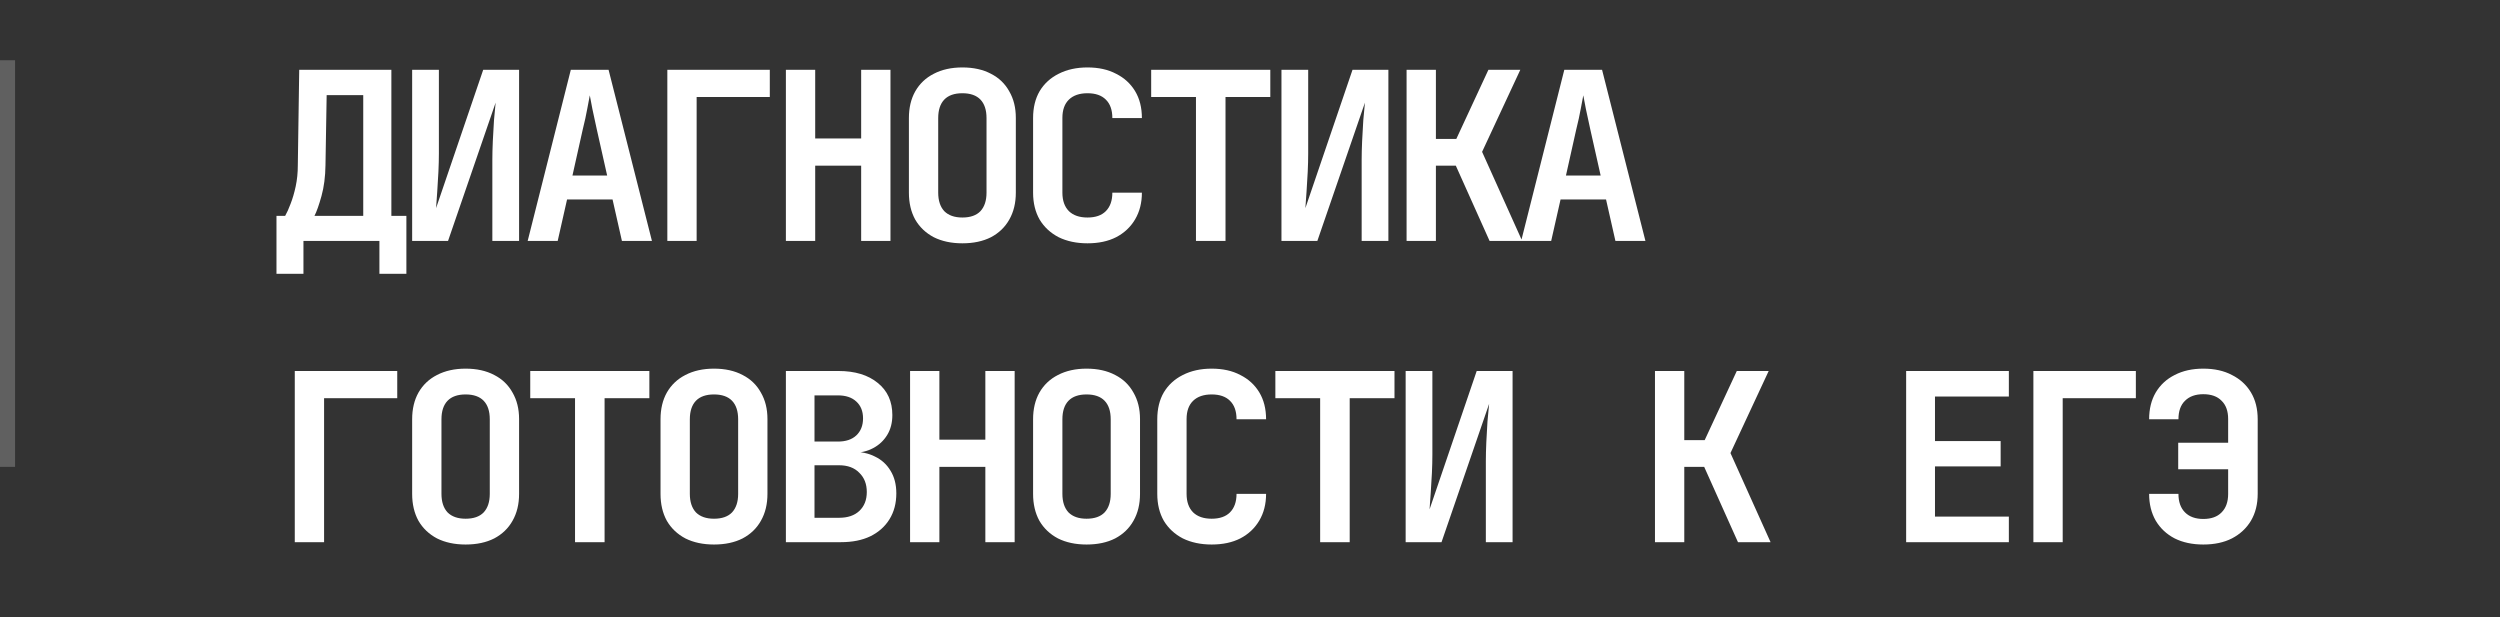 <?xml version="1.0" encoding="UTF-8"?> <svg xmlns="http://www.w3.org/2000/svg" width="166" height="41" viewBox="0 0 166 41" fill="none"><rect x="0" y="0" width="166" height="41" fill="#333333" stroke="none"/><line x1="0.5" y1="4" x2="0.5" y2="31" stroke="white" stroke-opacity="0.22" style="stroke:white;stroke-opacity:0.22;"></line><path d="M18.358 18.18V14.334H18.934C19.048 14.137 19.168 13.872 19.292 13.54C19.427 13.197 19.541 12.808 19.635 12.372C19.728 11.936 19.775 11.469 19.775 10.971L19.868 4.634H25.987V14.334H26.984V18.18H25.193V16H20.149V18.18H18.358ZM20.88 14.334H24.119V6.315H21.69L21.612 10.971C21.602 11.729 21.514 12.409 21.348 13.011C21.181 13.613 21.026 14.054 20.88 14.334ZM27.367 16V4.634H29.142V10.192C29.142 10.556 29.132 10.96 29.111 11.407C29.09 11.853 29.064 12.289 29.033 12.715C29.002 13.14 28.976 13.509 28.955 13.82L32.085 4.634H34.467V16H32.692V10.613C32.692 10.249 32.702 9.834 32.723 9.367C32.744 8.9 32.77 8.438 32.801 7.981C32.843 7.525 32.879 7.135 32.91 6.814L29.749 16H27.367ZM35.037 16L37.902 4.634H40.409L43.289 16H41.296L40.673 13.244H37.653L37.03 16H35.037ZM38.011 11.656H40.315L39.63 8.604C39.516 8.096 39.417 7.639 39.334 7.234C39.251 6.819 39.194 6.518 39.163 6.331C39.132 6.518 39.075 6.819 38.992 7.234C38.919 7.639 38.821 8.09 38.696 8.589L38.011 11.656ZM44.311 16V4.634L51.115 4.634V6.44L46.257 6.44V16H44.311ZM52.183 16V4.634H54.129V9.196H57.181V4.634H59.127V16H57.181V11.002H54.129V16H52.183ZM63.901 16.156C63.175 16.156 62.541 16.021 62.002 15.751C61.472 15.471 61.062 15.081 60.772 14.583C60.491 14.075 60.351 13.478 60.351 12.793V7.841C60.351 7.156 60.491 6.565 60.772 6.066C61.062 5.558 61.472 5.168 62.002 4.899C62.541 4.618 63.175 4.478 63.901 4.478C64.638 4.478 65.271 4.618 65.801 4.899C66.33 5.168 66.735 5.558 67.015 6.066C67.306 6.565 67.451 7.151 67.451 7.826V12.793C67.451 13.478 67.306 14.075 67.015 14.583C66.735 15.081 66.33 15.471 65.801 15.751C65.271 16.021 64.638 16.156 63.901 16.156ZM63.901 14.443C64.43 14.443 64.83 14.303 65.1 14.023C65.37 13.732 65.505 13.322 65.505 12.793V7.841C65.505 7.302 65.37 6.892 65.1 6.611C64.83 6.331 64.43 6.191 63.901 6.191C63.372 6.191 62.972 6.331 62.702 6.611C62.432 6.892 62.297 7.302 62.297 7.841V12.793C62.297 13.322 62.432 13.732 62.702 14.023C62.983 14.303 63.382 14.443 63.901 14.443ZM72.209 16.156C71.483 16.156 70.844 16.021 70.294 15.751C69.754 15.471 69.334 15.081 69.033 14.583C68.743 14.075 68.597 13.478 68.597 12.793V7.841C68.597 7.146 68.743 6.549 69.033 6.051C69.334 5.553 69.754 5.168 70.294 4.899C70.844 4.618 71.483 4.478 72.209 4.478C72.946 4.478 73.579 4.618 74.109 4.899C74.649 5.168 75.069 5.553 75.37 6.051C75.671 6.549 75.822 7.146 75.822 7.841H73.86C73.86 7.302 73.715 6.892 73.424 6.611C73.144 6.331 72.739 6.191 72.209 6.191C71.68 6.191 71.27 6.331 70.979 6.611C70.689 6.892 70.543 7.296 70.543 7.826V12.793C70.543 13.322 70.689 13.732 70.979 14.023C71.27 14.303 71.68 14.443 72.209 14.443C72.739 14.443 73.144 14.303 73.424 14.023C73.715 13.732 73.86 13.322 73.86 12.793H75.822C75.822 13.467 75.671 14.059 75.37 14.568C75.069 15.076 74.649 15.471 74.109 15.751C73.579 16.021 72.946 16.156 72.209 16.156ZM79.412 16V6.44H76.438V4.634H84.348V6.44H81.374V16H79.412ZM85.089 16V4.634H86.864V10.192C86.864 10.556 86.854 10.96 86.833 11.407C86.812 11.853 86.786 12.289 86.755 12.715C86.724 13.14 86.698 13.509 86.677 13.82L89.807 4.634H92.189V16H90.414V10.613C90.414 10.249 90.424 9.834 90.445 9.367C90.466 8.9 90.492 8.438 90.523 7.981C90.565 7.525 90.601 7.135 90.632 6.814L87.471 16H85.089ZM93.397 16V4.634H95.344V9.227H96.698L98.831 4.634H100.949L98.411 10.083L101.073 16H98.909L96.667 11.002H95.344V16H93.397ZM101.005 16L103.87 4.634H106.377L109.257 16H107.264L106.641 13.244H103.621L102.998 16H101.005ZM103.979 11.656H106.283L105.598 8.604C105.484 8.096 105.385 7.639 105.302 7.234C105.219 6.819 105.162 6.518 105.131 6.331C105.1 6.518 105.043 6.819 104.96 7.234C104.887 7.639 104.789 8.09 104.664 8.589L103.979 11.656ZM19.573 36V24.634H26.377V26.44H21.519V36H19.573ZM30.917 36.156C30.19 36.156 29.557 36.021 29.017 35.751C28.488 35.471 28.078 35.081 27.787 34.583C27.507 34.075 27.367 33.478 27.367 32.793V27.841C27.367 27.156 27.507 26.565 27.787 26.066C28.078 25.558 28.488 25.169 29.017 24.899C29.557 24.618 30.19 24.478 30.917 24.478C31.654 24.478 32.287 24.618 32.817 24.899C33.346 25.169 33.751 25.558 34.031 26.066C34.322 26.565 34.467 27.151 34.467 27.826V32.793C34.467 33.478 34.322 34.075 34.031 34.583C33.751 35.081 33.346 35.471 32.817 35.751C32.287 36.021 31.654 36.156 30.917 36.156ZM30.917 34.443C31.446 34.443 31.846 34.303 32.116 34.023C32.386 33.732 32.521 33.322 32.521 32.793V27.841C32.521 27.302 32.386 26.892 32.116 26.611C31.846 26.331 31.446 26.191 30.917 26.191C30.388 26.191 29.988 26.331 29.718 26.611C29.448 26.892 29.313 27.302 29.313 27.841V32.793C29.313 33.322 29.448 33.732 29.718 34.023C29.998 34.303 30.398 34.443 30.917 34.443ZM38.182 36V26.44H35.208V24.634H43.118V26.44H40.144V36H38.182ZM47.409 36.156C46.682 36.156 46.049 36.021 45.51 35.751C44.98 35.471 44.57 35.081 44.279 34.583C43.999 34.075 43.859 33.478 43.859 32.793V27.841C43.859 27.156 43.999 26.565 44.279 26.066C44.57 25.558 44.98 25.169 45.51 24.899C46.049 24.618 46.682 24.478 47.409 24.478C48.146 24.478 48.779 24.618 49.309 24.899C49.838 25.169 50.243 25.558 50.523 26.066C50.814 26.565 50.959 27.151 50.959 27.826V32.793C50.959 33.478 50.814 34.075 50.523 34.583C50.243 35.081 49.838 35.471 49.309 35.751C48.779 36.021 48.146 36.156 47.409 36.156ZM47.409 34.443C47.938 34.443 48.338 34.303 48.608 34.023C48.878 33.732 49.013 33.322 49.013 32.793V27.841C49.013 27.302 48.878 26.892 48.608 26.611C48.338 26.331 47.938 26.191 47.409 26.191C46.88 26.191 46.48 26.331 46.21 26.611C45.94 26.892 45.805 27.302 45.805 27.841V32.793C45.805 33.322 45.94 33.732 46.21 34.023C46.49 34.303 46.89 34.443 47.409 34.443ZM52.183 36V24.634H55.671C56.771 24.634 57.643 24.899 58.286 25.428C58.93 25.947 59.252 26.658 59.252 27.561C59.252 28.07 59.138 28.511 58.909 28.884C58.681 29.258 58.369 29.549 57.975 29.756C57.591 29.964 57.145 30.068 56.636 30.068V30.006C57.186 29.995 57.674 30.099 58.1 30.317C58.535 30.524 58.878 30.836 59.127 31.251C59.387 31.666 59.516 32.17 59.516 32.761C59.516 33.415 59.366 33.986 59.065 34.474C58.764 34.962 58.338 35.341 57.788 35.611C57.248 35.87 56.6 36 55.842 36H52.183ZM54.083 34.381H55.717C56.288 34.381 56.735 34.23 57.056 33.929C57.389 33.618 57.555 33.197 57.555 32.668C57.555 32.139 57.389 31.713 57.056 31.391C56.735 31.059 56.288 30.893 55.717 30.893H54.083V34.381ZM54.083 29.32H55.639C56.158 29.32 56.563 29.186 56.854 28.916C57.155 28.635 57.306 28.256 57.306 27.779C57.306 27.302 57.155 26.928 56.854 26.658C56.563 26.388 56.158 26.253 55.639 26.253H54.083V29.32ZM60.429 36V24.634H62.375V29.196H65.427V24.634H67.373V36H65.427V31.002H62.375V36H60.429ZM72.147 36.156C71.421 36.156 70.787 36.021 70.248 35.751C69.718 35.471 69.308 35.081 69.017 34.583C68.737 34.075 68.597 33.478 68.597 32.793V27.841C68.597 27.156 68.737 26.565 69.017 26.066C69.308 25.558 69.718 25.169 70.248 24.899C70.787 24.618 71.421 24.478 72.147 24.478C72.884 24.478 73.517 24.618 74.047 24.899C74.576 25.169 74.981 25.558 75.261 26.066C75.552 26.565 75.697 27.151 75.697 27.826V32.793C75.697 33.478 75.552 34.075 75.261 34.583C74.981 35.081 74.576 35.471 74.047 35.751C73.517 36.021 72.884 36.156 72.147 36.156ZM72.147 34.443C72.677 34.443 73.076 34.303 73.346 34.023C73.616 33.732 73.751 33.322 73.751 32.793V27.841C73.751 27.302 73.616 26.892 73.346 26.611C73.076 26.331 72.677 26.191 72.147 26.191C71.618 26.191 71.218 26.331 70.948 26.611C70.678 26.892 70.543 27.302 70.543 27.841V32.793C70.543 33.322 70.678 33.732 70.948 34.023C71.228 34.303 71.628 34.443 72.147 34.443ZM80.455 36.156C79.729 36.156 79.09 36.021 78.54 35.751C78.001 35.471 77.58 35.081 77.279 34.583C76.989 34.075 76.843 33.478 76.843 32.793V27.841C76.843 27.146 76.989 26.549 77.279 26.051C77.58 25.552 78.001 25.169 78.54 24.899C79.09 24.618 79.729 24.478 80.455 24.478C81.192 24.478 81.826 24.618 82.355 24.899C82.895 25.169 83.315 25.552 83.616 26.051C83.917 26.549 84.068 27.146 84.068 27.841H82.106C82.106 27.302 81.96 26.892 81.67 26.611C81.39 26.331 80.985 26.191 80.455 26.191C79.926 26.191 79.516 26.331 79.225 26.611C78.935 26.892 78.789 27.296 78.789 27.826V32.793C78.789 33.322 78.935 33.732 79.225 34.023C79.516 34.303 79.926 34.443 80.455 34.443C80.985 34.443 81.39 34.303 81.67 34.023C81.96 33.732 82.106 33.322 82.106 32.793H84.068C84.068 33.467 83.917 34.059 83.616 34.568C83.315 35.076 82.895 35.471 82.355 35.751C81.826 36.021 81.192 36.156 80.455 36.156ZM87.658 36V26.44H84.684V24.634H92.594V26.44H89.62V36H87.658ZM93.335 36V24.634H95.11V30.192C95.11 30.556 95.1 30.96 95.079 31.407C95.058 31.853 95.032 32.289 95.001 32.715C94.97 33.14 94.944 33.509 94.923 33.82L98.053 24.634H100.435V36H98.66V30.613C98.66 30.25 98.671 29.834 98.691 29.367C98.712 28.9 98.738 28.438 98.769 27.981C98.811 27.525 98.847 27.136 98.878 26.814L95.717 36H93.335ZM109.89 36V24.634H111.836V29.227H113.19L115.323 24.634H117.441L114.903 30.083L117.566 36H115.401L113.159 31.002H111.836V36H109.89ZM126.568 36V24.634H133.388V26.331H128.483V29.289H132.843V30.971H128.483V34.303H133.388V36H126.568ZM135.017 36V24.634H141.821V26.44H136.963V36H135.017ZM146.299 36.156C145.572 36.156 144.939 36.021 144.399 35.751C143.86 35.471 143.439 35.076 143.138 34.568C142.848 34.059 142.702 33.467 142.702 32.793H144.649C144.649 33.322 144.794 33.732 145.085 34.023C145.375 34.313 145.78 34.459 146.299 34.459C146.828 34.459 147.233 34.313 147.513 34.023C147.804 33.732 147.949 33.322 147.949 32.793V31.158L144.633 31.158V29.398L147.949 29.398V27.826C147.949 27.296 147.804 26.892 147.513 26.611C147.233 26.321 146.828 26.175 146.299 26.175C145.78 26.175 145.375 26.321 145.085 26.611C144.794 26.892 144.649 27.302 144.649 27.841H142.702C142.702 27.156 142.848 26.565 143.138 26.066C143.439 25.558 143.86 25.169 144.399 24.899C144.939 24.618 145.572 24.478 146.299 24.478C147.036 24.478 147.669 24.618 148.199 24.899C148.738 25.169 149.159 25.552 149.46 26.051C149.761 26.549 149.911 27.146 149.911 27.841V32.793C149.911 33.478 149.761 34.075 149.46 34.583C149.159 35.081 148.738 35.471 148.199 35.751C147.669 36.021 147.036 36.156 146.299 36.156Z" fill="white" style="fill:white;fill-opacity:1;"></path></svg> 